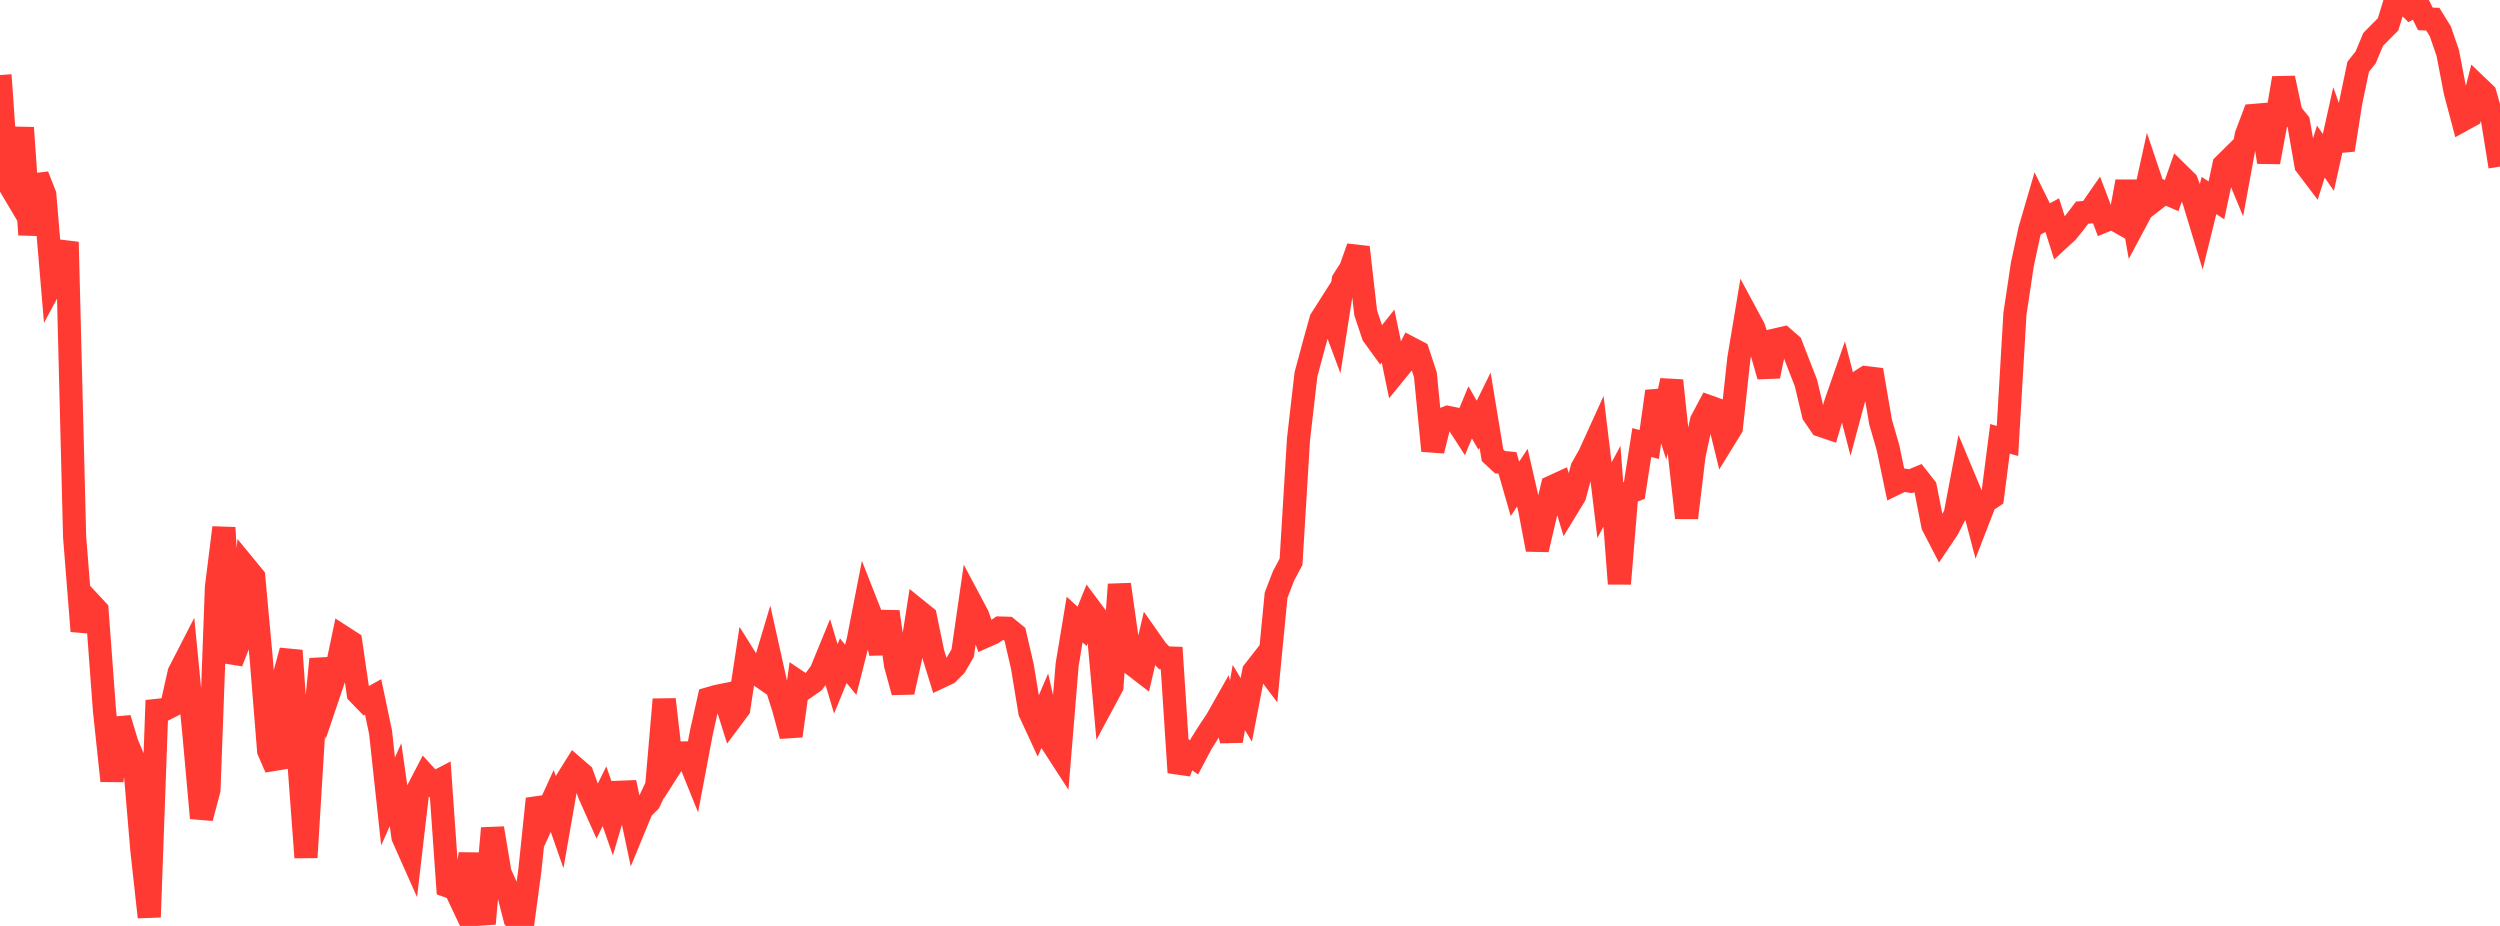 <?xml version="1.0" standalone="no"?>
<!DOCTYPE svg PUBLIC "-//W3C//DTD SVG 1.1//EN" "http://www.w3.org/Graphics/SVG/1.1/DTD/svg11.dtd">

<svg width="135" height="50" viewBox="0 0 135 50" preserveAspectRatio="none" 
  xmlns="http://www.w3.org/2000/svg"
  xmlns:xlink="http://www.w3.org/1999/xlink">


<polyline points="0.0, 4.053 0.403, 9.806 0.806, 10.485 1.209, 6.899 1.612, 12.674 2.015, 9.484 2.418, 10.514 2.821, 15.291 3.224, 14.543 3.627, 13.072 4.03, 29.001 4.433, 34.079 4.836, 32.518 5.239, 32.952 5.642, 38.371 6.045, 42.165 6.448, 38.794 6.851, 40.136 7.254, 41.091 7.657, 45.866 8.06, 49.523 8.463, 38.363 8.866, 38.321 9.269, 38.117 9.672, 36.324 10.075, 35.539 10.478, 39.693 10.881, 44.175 11.284, 42.644 11.687, 31.713 12.09, 28.493 12.493, 35.756 12.896, 34.727 13.299, 30.669 13.701, 31.158 14.104, 35.546 14.507, 40.545 14.91, 41.467 15.313, 36.621 15.716, 35.135 16.119, 40.886 16.522, 46.302 16.925, 39.697 17.328, 35.592 17.731, 37.531 18.134, 36.337 18.537, 34.415 18.94, 34.675 19.343, 37.439 19.746, 37.856 20.149, 37.632 20.552, 39.553 20.955, 43.28 21.358, 42.373 21.761, 45.203 22.164, 46.108 22.567, 42.656 22.97, 41.88 23.373, 42.32 23.776, 42.111 24.179, 47.847 24.582, 47.991 24.985, 48.845 25.388, 46.108 25.791, 49.371 26.194, 49.344 26.597, 44.726 27.0, 47.136 27.403, 48.037 27.806, 49.603 28.209, 50.0 28.612, 47.006 29.015, 43.136 29.418, 44.133 29.821, 43.253 30.224, 44.408 30.627, 42.098 31.03, 41.454 31.433, 41.804 31.836, 42.915 32.239, 43.815 32.642, 42.997 33.045, 44.151 33.448, 42.783 33.851, 42.767 34.254, 44.675 34.657, 43.696 35.06, 43.292 35.463, 42.434 35.866, 37.77 36.269, 41.295 36.672, 40.661 37.075, 40.656 37.478, 41.655 37.881, 39.522 38.284, 37.725 38.687, 37.608 39.09, 37.526 39.493, 38.804 39.896, 38.265 40.299, 35.608 40.701, 36.25 41.104, 36.531 41.507, 35.181 41.91, 36.989 42.313, 38.252 42.716, 39.738 43.119, 36.833 43.522, 37.103 43.925, 36.825 44.328, 36.287 44.731, 35.307 45.134, 36.66 45.537, 35.679 45.94, 36.171 46.343, 34.575 46.746, 32.508 47.149, 33.532 47.552, 35.273 47.955, 33.033 48.358, 35.9 48.761, 37.374 49.164, 35.552 49.567, 32.973 49.97, 33.298 50.373, 35.252 50.776, 36.55 51.179, 36.36 51.582, 35.958 51.985, 35.268 52.388, 32.472 52.791, 33.23 53.194, 34.366 53.597, 34.189 54.0, 33.913 54.403, 33.926 54.806, 34.256 55.209, 35.999 55.612, 38.451 56.015, 39.322 56.418, 38.38 56.821, 40.147 57.224, 40.769 57.627, 35.879 58.03, 33.457 58.433, 33.823 58.836, 32.828 59.239, 33.369 59.642, 37.823 60.045, 37.072 60.448, 31.562 60.851, 34.405 61.254, 35.95 61.657, 36.259 62.06, 34.534 62.463, 35.108 62.866, 35.523 63.269, 35.536 63.672, 41.715 64.075, 40.61 64.478, 40.899 64.881, 40.138 65.284, 39.5 65.687, 38.898 66.09, 38.185 66.493, 40.008 66.896, 37.665 67.299, 38.334 67.701, 36.258 68.104, 35.742 68.507, 36.275 68.91, 32.137 69.313, 31.094 69.716, 30.337 70.119, 23.717 70.522, 20.221 70.925, 18.715 71.328, 17.261 71.731, 16.627 72.134, 17.705 72.537, 15.125 72.94, 14.496 73.343, 13.356 73.746, 16.891 74.149, 18.098 74.552, 18.653 74.955, 18.149 75.358, 20.094 75.761, 19.6 76.164, 18.801 76.567, 19.012 76.97, 20.233 77.373, 24.341 77.776, 22.7 78.179, 22.538 78.582, 22.62 78.985, 23.243 79.388, 22.268 79.791, 22.964 80.194, 22.143 80.597, 24.584 81.0, 24.958 81.403, 24.996 81.806, 26.398 82.209, 25.792 82.612, 27.556 83.015, 29.676 83.418, 27.951 83.821, 26.283 84.224, 26.099 84.627, 27.434 85.03, 26.773 85.433, 25.271 85.836, 24.557 86.239, 23.671 86.642, 27.013 87.045, 26.259 87.448, 31.52 87.851, 26.638 88.254, 26.484 88.657, 23.897 89.06, 24.003 89.463, 21.135 89.866, 22.401 90.269, 20.55 90.672, 24.361 91.075, 27.961 91.478, 24.6 91.881, 22.721 92.284, 21.964 92.687, 22.109 93.09, 23.75 93.493, 23.095 93.896, 19.374 94.299, 16.957 94.701, 17.703 95.104, 18.903 95.507, 20.316 95.91, 18.348 96.313, 18.255 96.716, 18.606 97.119, 19.651 97.522, 20.684 97.925, 22.383 98.328, 22.971 98.731, 23.107 99.134, 21.743 99.537, 20.589 99.94, 22.155 100.343, 20.652 100.746, 20.392 101.149, 20.441 101.552, 22.794 101.955, 24.186 102.358, 26.114 102.761, 25.919 103.164, 25.984 103.567, 25.815 103.97, 26.328 104.373, 28.376 104.776, 29.154 105.179, 28.553 105.582, 27.77 105.985, 25.646 106.388, 26.61 106.791, 28.141 107.194, 27.1 107.597, 26.828 108.0, 23.697 108.403, 23.811 108.806, 16.95 109.209, 14.267 109.612, 12.398 110.015, 11.02 110.418, 11.835 110.821, 11.617 111.224, 12.888 111.627, 12.518 112.03, 12.016 112.433, 11.484 112.836, 11.449 113.239, 10.868 113.642, 11.928 114.045, 11.762 114.448, 11.992 114.851, 9.802 115.254, 12.091 115.657, 11.336 116.06, 9.505 116.463, 10.701 116.866, 10.389 117.269, 10.564 117.672, 9.414 118.075, 9.81 118.478, 10.864 118.881, 12.195 119.284, 10.556 119.687, 10.819 120.09, 8.916 120.493, 8.518 120.896, 9.49 121.299, 7.297 121.701, 6.233 122.104, 6.199 122.507, 8.754 122.91, 6.59 123.313, 4.217 123.716, 6.108 124.119, 6.605 124.522, 8.916 124.925, 9.448 125.328, 8.185 125.731, 8.771 126.134, 6.96 126.537, 8.092 126.94, 5.534 127.343, 3.606 127.746, 3.096 128.149, 2.131 128.552, 1.72 128.955, 1.316 129.358, 0.0 129.761, 0.023 130.164, 0.425 130.567, 0.207 130.97, 1.021 131.373, 1.037 131.776, 1.69 132.179, 2.861 132.582, 4.951 132.985, 6.476 133.388, 6.254 133.791, 4.678 134.194, 5.064 134.597, 6.489 135.0, 8.997" fill="none" stroke="#ff3a33" stroke-width="1.25"/>

</svg>